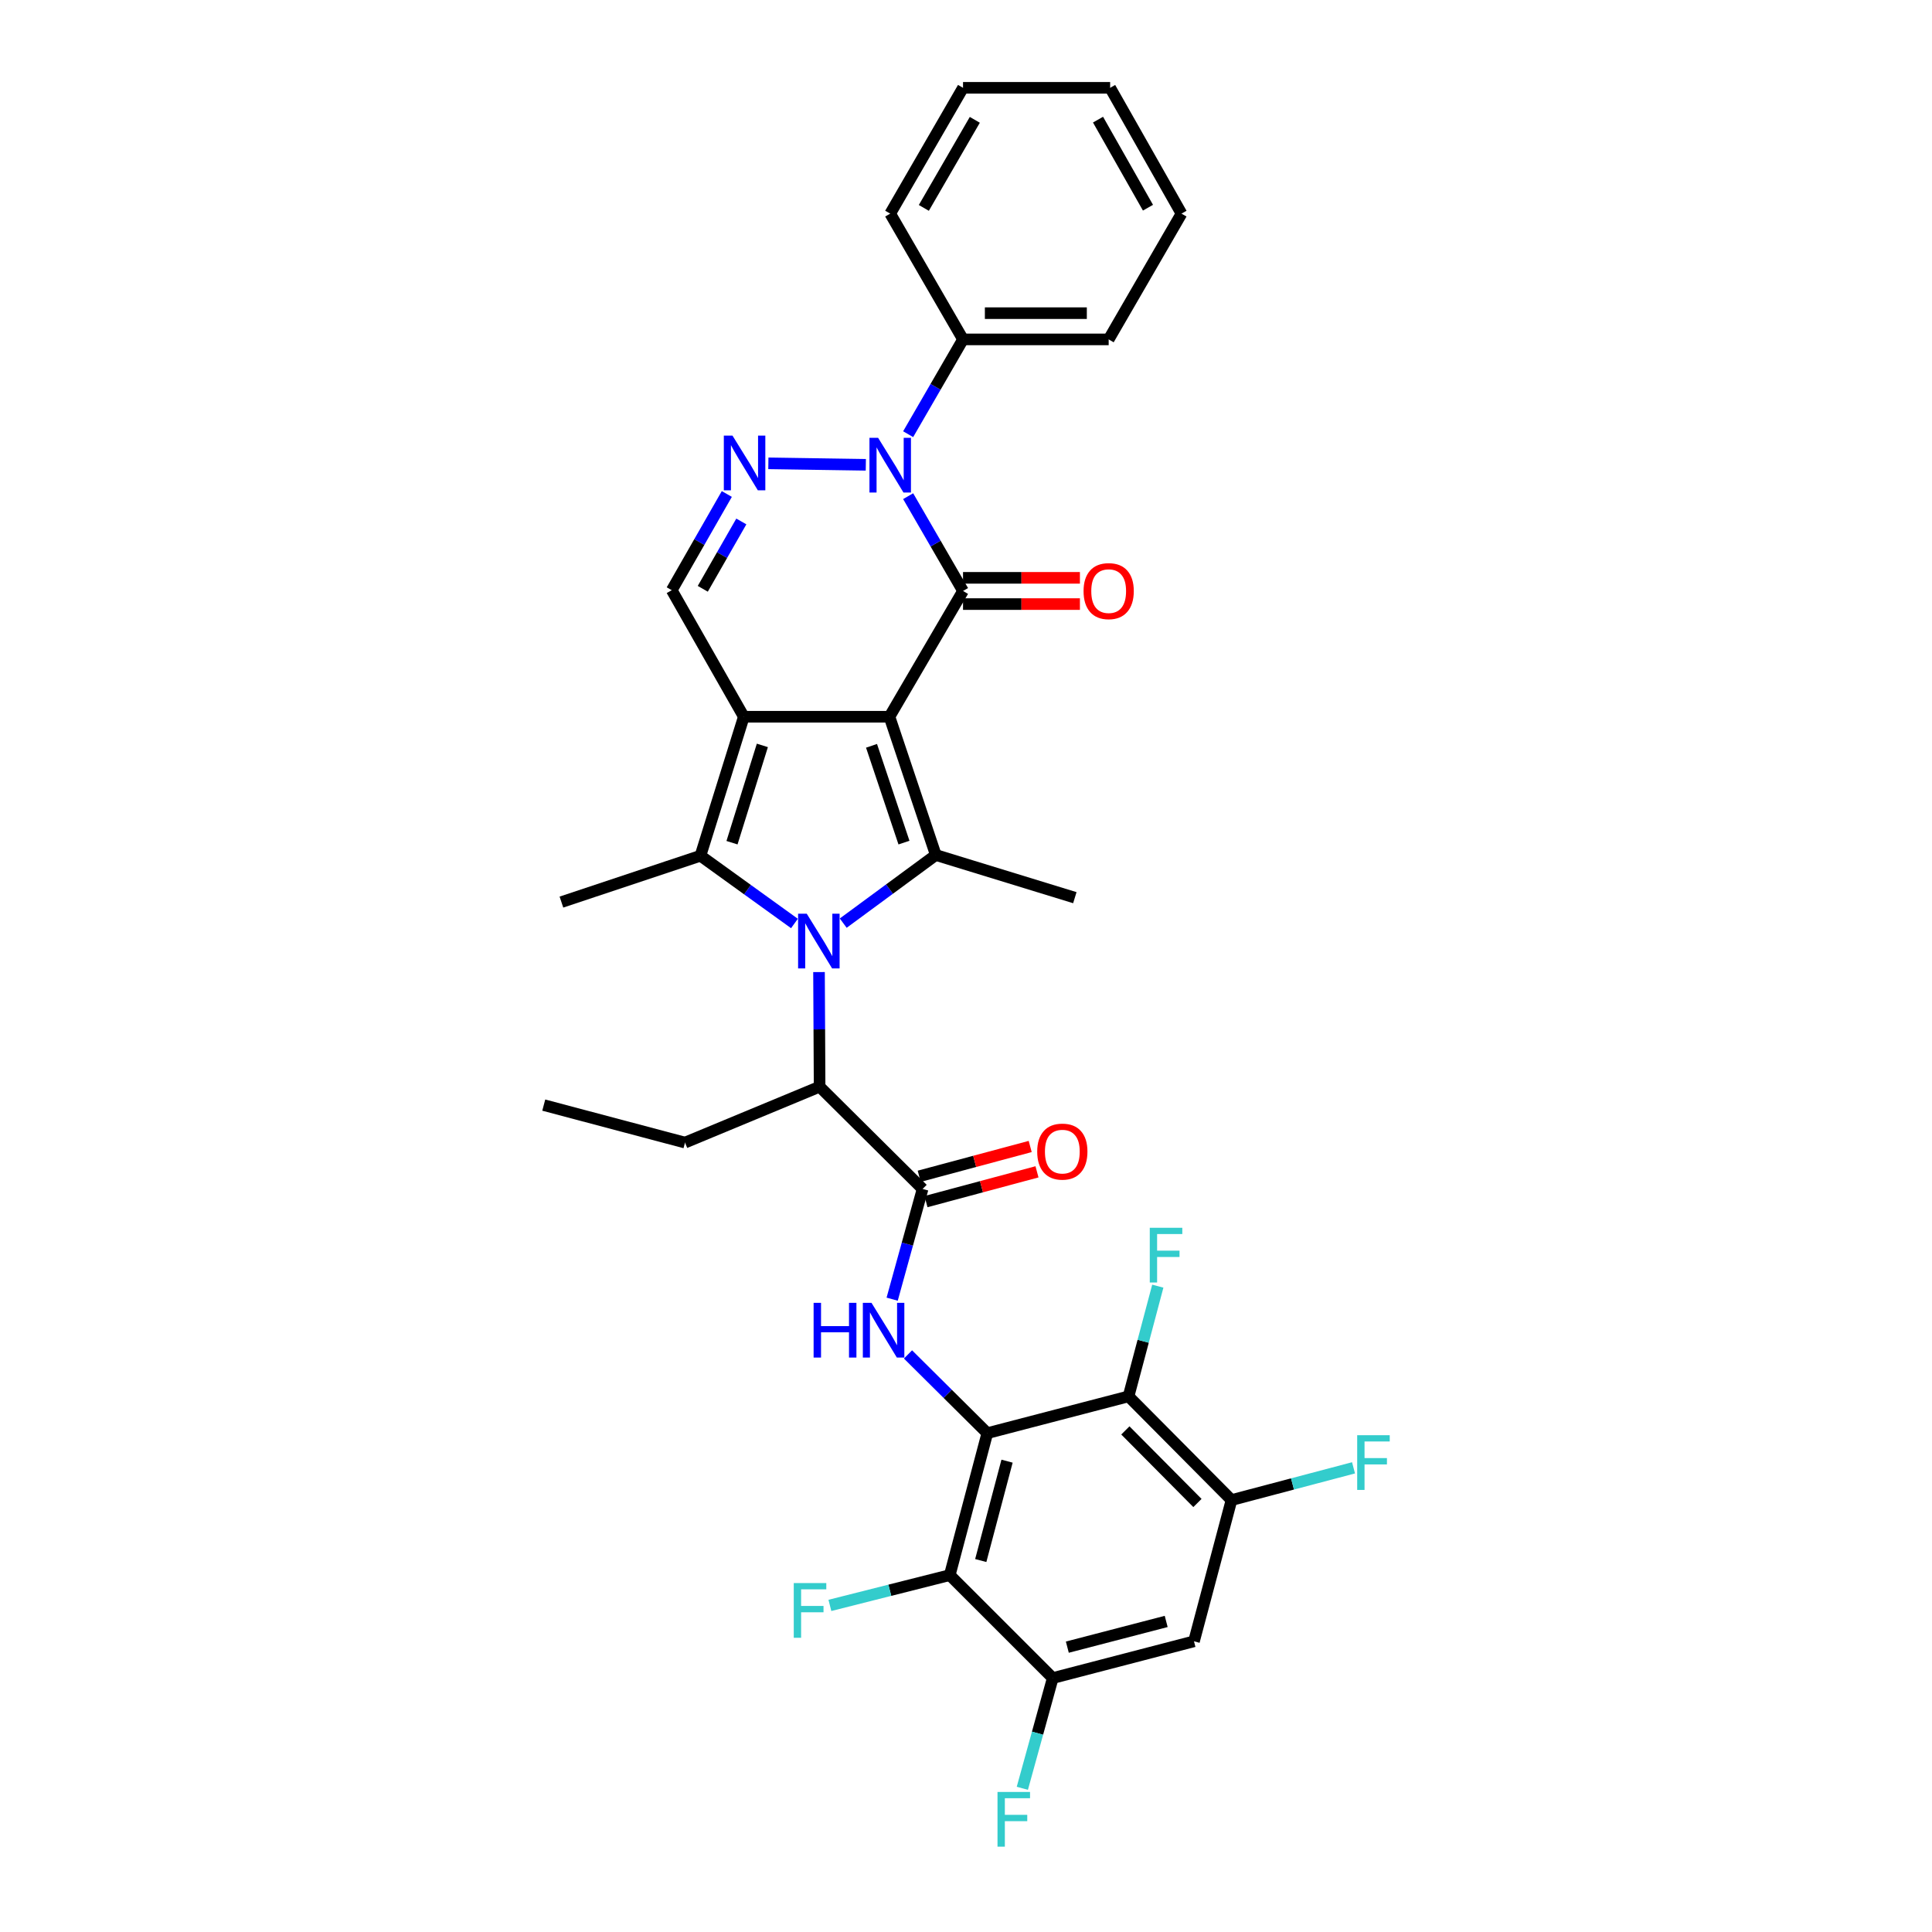 <?xml version='1.0' encoding='iso-8859-1'?>
<svg version='1.1' baseProfile='full'
              xmlns='http://www.w3.org/2000/svg'
                      xmlns:rdkit='http://www.rdkit.org/xml'
                      xmlns:xlink='http://www.w3.org/1999/xlink'
                  xml:space='preserve'
width='1000px' height='1000px' viewBox='0 0 1000 1000'>
<!-- END OF HEADER -->
<rect style='opacity:1.0;fill:#FFFFFF;stroke:none' width='1000' height='1000' x='0' y='0'> </rect>
<path class='bond-0' d='M 460.378,370.981 L 384.999,370.981' style='fill:none;fill-rule:evenodd;stroke:#000000;stroke-width:6px;stroke-linecap:butt;stroke-linejoin:miter;stroke-opacity:1' />
<path class='bond-2' d='M 460.378,370.981 L 498.46,305.879' style='fill:none;fill-rule:evenodd;stroke:#000000;stroke-width:6px;stroke-linecap:butt;stroke-linejoin:miter;stroke-opacity:1' />
<path class='bond-3' d='M 460.378,370.981 L 484.372,442.55' style='fill:none;fill-rule:evenodd;stroke:#000000;stroke-width:6px;stroke-linecap:butt;stroke-linejoin:miter;stroke-opacity:1' />
<path class='bond-3' d='M 451.1,386.034 L 467.896,436.132' style='fill:none;fill-rule:evenodd;stroke:#000000;stroke-width:6px;stroke-linecap:butt;stroke-linejoin:miter;stroke-opacity:1' />
<path class='bond-4' d='M 384.999,370.981 L 362.551,442.927' style='fill:none;fill-rule:evenodd;stroke:#000000;stroke-width:6px;stroke-linecap:butt;stroke-linejoin:miter;stroke-opacity:1' />
<path class='bond-4' d='M 394.597,385.818 L 378.883,436.181' style='fill:none;fill-rule:evenodd;stroke:#000000;stroke-width:6px;stroke-linecap:butt;stroke-linejoin:miter;stroke-opacity:1' />
<path class='bond-9' d='M 384.999,370.981 L 347.694,305.487' style='fill:none;fill-rule:evenodd;stroke:#000000;stroke-width:6px;stroke-linecap:butt;stroke-linejoin:miter;stroke-opacity:1' />
<path class='bond-1' d='M 436.454,477.812 L 460.413,460.181' style='fill:none;fill-rule:evenodd;stroke:#0000FF;stroke-width:6px;stroke-linecap:butt;stroke-linejoin:miter;stroke-opacity:1' />
<path class='bond-1' d='M 460.413,460.181 L 484.372,442.55' style='fill:none;fill-rule:evenodd;stroke:#000000;stroke-width:6px;stroke-linecap:butt;stroke-linejoin:miter;stroke-opacity:1' />
<path class='bond-13' d='M 423.919,503.143 L 424.073,532.81' style='fill:none;fill-rule:evenodd;stroke:#0000FF;stroke-width:6px;stroke-linecap:butt;stroke-linejoin:miter;stroke-opacity:1' />
<path class='bond-13' d='M 424.073,532.81 L 424.227,562.478' style='fill:none;fill-rule:evenodd;stroke:#000000;stroke-width:6px;stroke-linecap:butt;stroke-linejoin:miter;stroke-opacity:1' />
<path class='bond-34' d='M 411.206,477.996 L 386.879,460.462' style='fill:none;fill-rule:evenodd;stroke:#0000FF;stroke-width:6px;stroke-linecap:butt;stroke-linejoin:miter;stroke-opacity:1' />
<path class='bond-34' d='M 386.879,460.462 L 362.551,442.927' style='fill:none;fill-rule:evenodd;stroke:#000000;stroke-width:6px;stroke-linecap:butt;stroke-linejoin:miter;stroke-opacity:1' />
<path class='bond-5' d='M 498.46,305.879 L 484.258,281.348' style='fill:none;fill-rule:evenodd;stroke:#000000;stroke-width:6px;stroke-linecap:butt;stroke-linejoin:miter;stroke-opacity:1' />
<path class='bond-5' d='M 484.258,281.348 L 470.057,256.817' style='fill:none;fill-rule:evenodd;stroke:#0000FF;stroke-width:6px;stroke-linecap:butt;stroke-linejoin:miter;stroke-opacity:1' />
<path class='bond-17' d='M 498.46,312.67 L 528.711,312.67' style='fill:none;fill-rule:evenodd;stroke:#000000;stroke-width:6px;stroke-linecap:butt;stroke-linejoin:miter;stroke-opacity:1' />
<path class='bond-17' d='M 528.711,312.67 L 558.962,312.67' style='fill:none;fill-rule:evenodd;stroke:#FF0000;stroke-width:6px;stroke-linecap:butt;stroke-linejoin:miter;stroke-opacity:1' />
<path class='bond-17' d='M 498.46,299.088 L 528.711,299.088' style='fill:none;fill-rule:evenodd;stroke:#000000;stroke-width:6px;stroke-linecap:butt;stroke-linejoin:miter;stroke-opacity:1' />
<path class='bond-17' d='M 528.711,299.088 L 558.962,299.088' style='fill:none;fill-rule:evenodd;stroke:#FF0000;stroke-width:6px;stroke-linecap:butt;stroke-linejoin:miter;stroke-opacity:1' />
<path class='bond-24' d='M 484.372,442.55 L 556.334,464.636' style='fill:none;fill-rule:evenodd;stroke:#000000;stroke-width:6px;stroke-linecap:butt;stroke-linejoin:miter;stroke-opacity:1' />
<path class='bond-25' d='M 362.551,442.927 L 290.59,466.914' style='fill:none;fill-rule:evenodd;stroke:#000000;stroke-width:6px;stroke-linecap:butt;stroke-linejoin:miter;stroke-opacity:1' />
<path class='bond-7' d='M 448.145,240.584 L 397.7,239.817' style='fill:none;fill-rule:evenodd;stroke:#0000FF;stroke-width:6px;stroke-linecap:butt;stroke-linejoin:miter;stroke-opacity:1' />
<path class='bond-18' d='M 470.057,224.736 L 484.258,200.205' style='fill:none;fill-rule:evenodd;stroke:#0000FF;stroke-width:6px;stroke-linecap:butt;stroke-linejoin:miter;stroke-opacity:1' />
<path class='bond-18' d='M 484.258,200.205 L 498.46,175.674' style='fill:none;fill-rule:evenodd;stroke:#000000;stroke-width:6px;stroke-linecap:butt;stroke-linejoin:miter;stroke-opacity:1' />
<path class='bond-6' d='M 511.031,741.803 L 490.503,721.426' style='fill:none;fill-rule:evenodd;stroke:#000000;stroke-width:6px;stroke-linecap:butt;stroke-linejoin:miter;stroke-opacity:1' />
<path class='bond-6' d='M 490.503,721.426 L 469.976,701.049' style='fill:none;fill-rule:evenodd;stroke:#0000FF;stroke-width:6px;stroke-linecap:butt;stroke-linejoin:miter;stroke-opacity:1' />
<path class='bond-10' d='M 511.031,741.803 L 491.593,815.281' style='fill:none;fill-rule:evenodd;stroke:#000000;stroke-width:6px;stroke-linecap:butt;stroke-linejoin:miter;stroke-opacity:1' />
<path class='bond-10' d='M 521.245,756.298 L 507.639,807.733' style='fill:none;fill-rule:evenodd;stroke:#000000;stroke-width:6px;stroke-linecap:butt;stroke-linejoin:miter;stroke-opacity:1' />
<path class='bond-11' d='M 511.031,741.803 L 584.131,722.759' style='fill:none;fill-rule:evenodd;stroke:#000000;stroke-width:6px;stroke-linecap:butt;stroke-linejoin:miter;stroke-opacity:1' />
<path class='bond-33' d='M 376.2,255.687 L 361.947,280.587' style='fill:none;fill-rule:evenodd;stroke:#0000FF;stroke-width:6px;stroke-linecap:butt;stroke-linejoin:miter;stroke-opacity:1' />
<path class='bond-33' d='M 361.947,280.587 L 347.694,305.487' style='fill:none;fill-rule:evenodd;stroke:#000000;stroke-width:6px;stroke-linecap:butt;stroke-linejoin:miter;stroke-opacity:1' />
<path class='bond-33' d='M 383.711,269.904 L 373.734,287.334' style='fill:none;fill-rule:evenodd;stroke:#0000FF;stroke-width:6px;stroke-linecap:butt;stroke-linejoin:miter;stroke-opacity:1' />
<path class='bond-33' d='M 373.734,287.334 L 363.757,304.764' style='fill:none;fill-rule:evenodd;stroke:#000000;stroke-width:6px;stroke-linecap:butt;stroke-linejoin:miter;stroke-opacity:1' />
<path class='bond-8' d='M 461.779,672.453 L 469.657,643.924' style='fill:none;fill-rule:evenodd;stroke:#0000FF;stroke-width:6px;stroke-linecap:butt;stroke-linejoin:miter;stroke-opacity:1' />
<path class='bond-8' d='M 469.657,643.924 L 477.536,615.394' style='fill:none;fill-rule:evenodd;stroke:#000000;stroke-width:6px;stroke-linecap:butt;stroke-linejoin:miter;stroke-opacity:1' />
<path class='bond-15' d='M 491.593,815.281 L 544.902,868.56' style='fill:none;fill-rule:evenodd;stroke:#000000;stroke-width:6px;stroke-linecap:butt;stroke-linejoin:miter;stroke-opacity:1' />
<path class='bond-21' d='M 491.593,815.281 L 460.574,823.119' style='fill:none;fill-rule:evenodd;stroke:#000000;stroke-width:6px;stroke-linecap:butt;stroke-linejoin:miter;stroke-opacity:1' />
<path class='bond-21' d='M 460.574,823.119 L 429.555,830.957' style='fill:none;fill-rule:evenodd;stroke:#33CCCC;stroke-width:6px;stroke-linecap:butt;stroke-linejoin:miter;stroke-opacity:1' />
<path class='bond-14' d='M 584.131,722.759 L 637.425,776.429' style='fill:none;fill-rule:evenodd;stroke:#000000;stroke-width:6px;stroke-linecap:butt;stroke-linejoin:miter;stroke-opacity:1' />
<path class='bond-14' d='M 582.487,740.379 L 619.793,777.949' style='fill:none;fill-rule:evenodd;stroke:#000000;stroke-width:6px;stroke-linecap:butt;stroke-linejoin:miter;stroke-opacity:1' />
<path class='bond-20' d='M 584.131,722.759 L 591.704,694.234' style='fill:none;fill-rule:evenodd;stroke:#000000;stroke-width:6px;stroke-linecap:butt;stroke-linejoin:miter;stroke-opacity:1' />
<path class='bond-20' d='M 591.704,694.234 L 599.277,665.709' style='fill:none;fill-rule:evenodd;stroke:#33CCCC;stroke-width:6px;stroke-linecap:butt;stroke-linejoin:miter;stroke-opacity:1' />
<path class='bond-12' d='M 477.536,615.394 L 424.227,562.478' style='fill:none;fill-rule:evenodd;stroke:#000000;stroke-width:6px;stroke-linecap:butt;stroke-linejoin:miter;stroke-opacity:1' />
<path class='bond-19' d='M 479.296,621.953 L 508.022,614.245' style='fill:none;fill-rule:evenodd;stroke:#000000;stroke-width:6px;stroke-linecap:butt;stroke-linejoin:miter;stroke-opacity:1' />
<path class='bond-19' d='M 508.022,614.245 L 536.747,606.537' style='fill:none;fill-rule:evenodd;stroke:#FF0000;stroke-width:6px;stroke-linecap:butt;stroke-linejoin:miter;stroke-opacity:1' />
<path class='bond-19' d='M 475.776,608.835 L 504.502,601.127' style='fill:none;fill-rule:evenodd;stroke:#000000;stroke-width:6px;stroke-linecap:butt;stroke-linejoin:miter;stroke-opacity:1' />
<path class='bond-19' d='M 504.502,601.127 L 533.227,593.419' style='fill:none;fill-rule:evenodd;stroke:#FF0000;stroke-width:6px;stroke-linecap:butt;stroke-linejoin:miter;stroke-opacity:1' />
<path class='bond-26' d='M 424.227,562.478 L 354.56,591.407' style='fill:none;fill-rule:evenodd;stroke:#000000;stroke-width:6px;stroke-linecap:butt;stroke-linejoin:miter;stroke-opacity:1' />
<path class='bond-16' d='M 637.425,776.429 L 618.003,849.545' style='fill:none;fill-rule:evenodd;stroke:#000000;stroke-width:6px;stroke-linecap:butt;stroke-linejoin:miter;stroke-opacity:1' />
<path class='bond-23' d='M 637.425,776.429 L 669.004,768.089' style='fill:none;fill-rule:evenodd;stroke:#000000;stroke-width:6px;stroke-linecap:butt;stroke-linejoin:miter;stroke-opacity:1' />
<path class='bond-23' d='M 669.004,768.089 L 700.583,759.748' style='fill:none;fill-rule:evenodd;stroke:#33CCCC;stroke-width:6px;stroke-linecap:butt;stroke-linejoin:miter;stroke-opacity:1' />
<path class='bond-22' d='M 544.902,868.56 L 537.029,897.089' style='fill:none;fill-rule:evenodd;stroke:#000000;stroke-width:6px;stroke-linecap:butt;stroke-linejoin:miter;stroke-opacity:1' />
<path class='bond-22' d='M 537.029,897.089 L 529.156,925.619' style='fill:none;fill-rule:evenodd;stroke:#33CCCC;stroke-width:6px;stroke-linecap:butt;stroke-linejoin:miter;stroke-opacity:1' />
<path class='bond-36' d='M 544.902,868.56 L 618.003,849.545' style='fill:none;fill-rule:evenodd;stroke:#000000;stroke-width:6px;stroke-linecap:butt;stroke-linejoin:miter;stroke-opacity:1' />
<path class='bond-36' d='M 552.448,852.563 L 603.618,839.253' style='fill:none;fill-rule:evenodd;stroke:#000000;stroke-width:6px;stroke-linecap:butt;stroke-linejoin:miter;stroke-opacity:1' />
<path class='bond-27' d='M 498.46,175.674 L 573.847,175.674' style='fill:none;fill-rule:evenodd;stroke:#000000;stroke-width:6px;stroke-linecap:butt;stroke-linejoin:miter;stroke-opacity:1' />
<path class='bond-27' d='M 509.768,162.092 L 562.539,162.092' style='fill:none;fill-rule:evenodd;stroke:#000000;stroke-width:6px;stroke-linecap:butt;stroke-linejoin:miter;stroke-opacity:1' />
<path class='bond-28' d='M 498.46,175.674 L 460.77,110.572' style='fill:none;fill-rule:evenodd;stroke:#000000;stroke-width:6px;stroke-linecap:butt;stroke-linejoin:miter;stroke-opacity:1' />
<path class='bond-29' d='M 354.56,591.407 L 281.445,572' style='fill:none;fill-rule:evenodd;stroke:#000000;stroke-width:6px;stroke-linecap:butt;stroke-linejoin:miter;stroke-opacity:1' />
<path class='bond-30' d='M 573.847,175.674 L 611.544,110.572' style='fill:none;fill-rule:evenodd;stroke:#000000;stroke-width:6px;stroke-linecap:butt;stroke-linejoin:miter;stroke-opacity:1' />
<path class='bond-31' d='M 460.77,110.572 L 498.46,45.455' style='fill:none;fill-rule:evenodd;stroke:#000000;stroke-width:6px;stroke-linecap:butt;stroke-linejoin:miter;stroke-opacity:1' />
<path class='bond-31' d='M 478.178,107.608 L 504.561,62.026' style='fill:none;fill-rule:evenodd;stroke:#000000;stroke-width:6px;stroke-linecap:butt;stroke-linejoin:miter;stroke-opacity:1' />
<path class='bond-35' d='M 611.544,110.572 L 574.609,45.455' style='fill:none;fill-rule:evenodd;stroke:#000000;stroke-width:6px;stroke-linecap:butt;stroke-linejoin:miter;stroke-opacity:1' />
<path class='bond-35' d='M 594.19,107.505 L 568.335,61.923' style='fill:none;fill-rule:evenodd;stroke:#000000;stroke-width:6px;stroke-linecap:butt;stroke-linejoin:miter;stroke-opacity:1' />
<path class='bond-32' d='M 498.46,45.455 L 574.609,45.455' style='fill:none;fill-rule:evenodd;stroke:#000000;stroke-width:6px;stroke-linecap:butt;stroke-linejoin:miter;stroke-opacity:1' />
<path  class='atom-2' d='M 417.575 472.938
L 426.855 487.938
Q 427.775 489.418, 429.255 492.098
Q 430.735 494.778, 430.815 494.938
L 430.815 472.938
L 434.575 472.938
L 434.575 501.258
L 430.695 501.258
L 420.735 484.858
Q 419.575 482.938, 418.335 480.738
Q 417.135 478.538, 416.775 477.858
L 416.775 501.258
L 413.095 501.258
L 413.095 472.938
L 417.575 472.938
' fill='#0000FF'/>
<path  class='atom-6' d='M 454.51 226.617
L 463.79 241.617
Q 464.71 243.097, 466.19 245.777
Q 467.67 248.457, 467.75 248.617
L 467.75 226.617
L 471.51 226.617
L 471.51 254.937
L 467.63 254.937
L 457.67 238.537
Q 456.51 236.617, 455.27 234.417
Q 454.07 232.217, 453.71 231.537
L 453.71 254.937
L 450.03 254.937
L 450.03 226.617
L 454.51 226.617
' fill='#0000FF'/>
<path  class='atom-8' d='M 379.131 225.47
L 388.411 240.47
Q 389.331 241.95, 390.811 244.63
Q 392.291 247.31, 392.371 247.47
L 392.371 225.47
L 396.131 225.47
L 396.131 253.79
L 392.251 253.79
L 382.291 237.39
Q 381.131 235.47, 379.891 233.27
Q 378.691 231.07, 378.331 230.39
L 378.331 253.79
L 374.651 253.79
L 374.651 225.47
L 379.131 225.47
' fill='#0000FF'/>
<path  class='atom-9' d='M 421.124 674.35
L 424.964 674.35
L 424.964 686.39
L 439.444 686.39
L 439.444 674.35
L 443.284 674.35
L 443.284 702.67
L 439.444 702.67
L 439.444 689.59
L 424.964 689.59
L 424.964 702.67
L 421.124 702.67
L 421.124 674.35
' fill='#0000FF'/>
<path  class='atom-9' d='M 451.084 674.35
L 460.364 689.35
Q 461.284 690.83, 462.764 693.51
Q 464.244 696.19, 464.324 696.35
L 464.324 674.35
L 468.084 674.35
L 468.084 702.67
L 464.204 702.67
L 454.244 686.27
Q 453.084 684.35, 451.844 682.15
Q 450.644 679.95, 450.284 679.27
L 450.284 702.67
L 446.604 702.67
L 446.604 674.35
L 451.084 674.35
' fill='#0000FF'/>
<path  class='atom-18' d='M 560.847 305.959
Q 560.847 299.159, 564.207 295.359
Q 567.567 291.559, 573.847 291.559
Q 580.127 291.559, 583.487 295.359
Q 586.847 299.159, 586.847 305.959
Q 586.847 312.839, 583.447 316.759
Q 580.047 320.639, 573.847 320.639
Q 567.607 320.639, 564.207 316.759
Q 560.847 312.879, 560.847 305.959
M 573.847 317.439
Q 578.167 317.439, 580.487 314.559
Q 582.847 311.639, 582.847 305.959
Q 582.847 300.399, 580.487 297.599
Q 578.167 294.759, 573.847 294.759
Q 569.527 294.759, 567.167 297.559
Q 564.847 300.359, 564.847 305.959
Q 564.847 311.679, 567.167 314.559
Q 569.527 317.439, 573.847 317.439
' fill='#FF0000'/>
<path  class='atom-20' d='M 536.86 596.067
Q 536.86 589.267, 540.22 585.467
Q 543.58 581.667, 549.86 581.667
Q 556.14 581.667, 559.5 585.467
Q 562.86 589.267, 562.86 596.067
Q 562.86 602.947, 559.46 606.867
Q 556.06 610.747, 549.86 610.747
Q 543.62 610.747, 540.22 606.867
Q 536.86 602.987, 536.86 596.067
M 549.86 607.547
Q 554.18 607.547, 556.5 604.667
Q 558.86 601.747, 558.86 596.067
Q 558.86 590.507, 556.5 587.707
Q 554.18 584.867, 549.86 584.867
Q 545.54 584.867, 543.18 587.667
Q 540.86 590.467, 540.86 596.067
Q 540.86 601.787, 543.18 604.667
Q 545.54 607.547, 549.86 607.547
' fill='#FF0000'/>
<path  class='atom-21' d='M 595.118 635.498
L 611.958 635.498
L 611.958 638.738
L 598.918 638.738
L 598.918 647.338
L 610.518 647.338
L 610.518 650.618
L 598.918 650.618
L 598.918 663.818
L 595.118 663.818
L 595.118 635.498
' fill='#33CCCC'/>
<path  class='atom-22' d='M 410.85 819.396
L 427.69 819.396
L 427.69 822.636
L 414.65 822.636
L 414.65 831.236
L 426.25 831.236
L 426.25 834.516
L 414.65 834.516
L 414.65 847.716
L 410.85 847.716
L 410.85 819.396
' fill='#33CCCC'/>
<path  class='atom-23' d='M 516.306 927.515
L 533.146 927.515
L 533.146 930.755
L 520.106 930.755
L 520.106 939.355
L 531.706 939.355
L 531.706 942.635
L 520.106 942.635
L 520.106 955.835
L 516.306 955.835
L 516.306 927.515
' fill='#33CCCC'/>
<path  class='atom-24' d='M 702.482 742.863
L 719.322 742.863
L 719.322 746.103
L 706.282 746.103
L 706.282 754.703
L 717.882 754.703
L 717.882 757.983
L 706.282 757.983
L 706.282 771.183
L 702.482 771.183
L 702.482 742.863
' fill='#33CCCC'/>
</svg>
